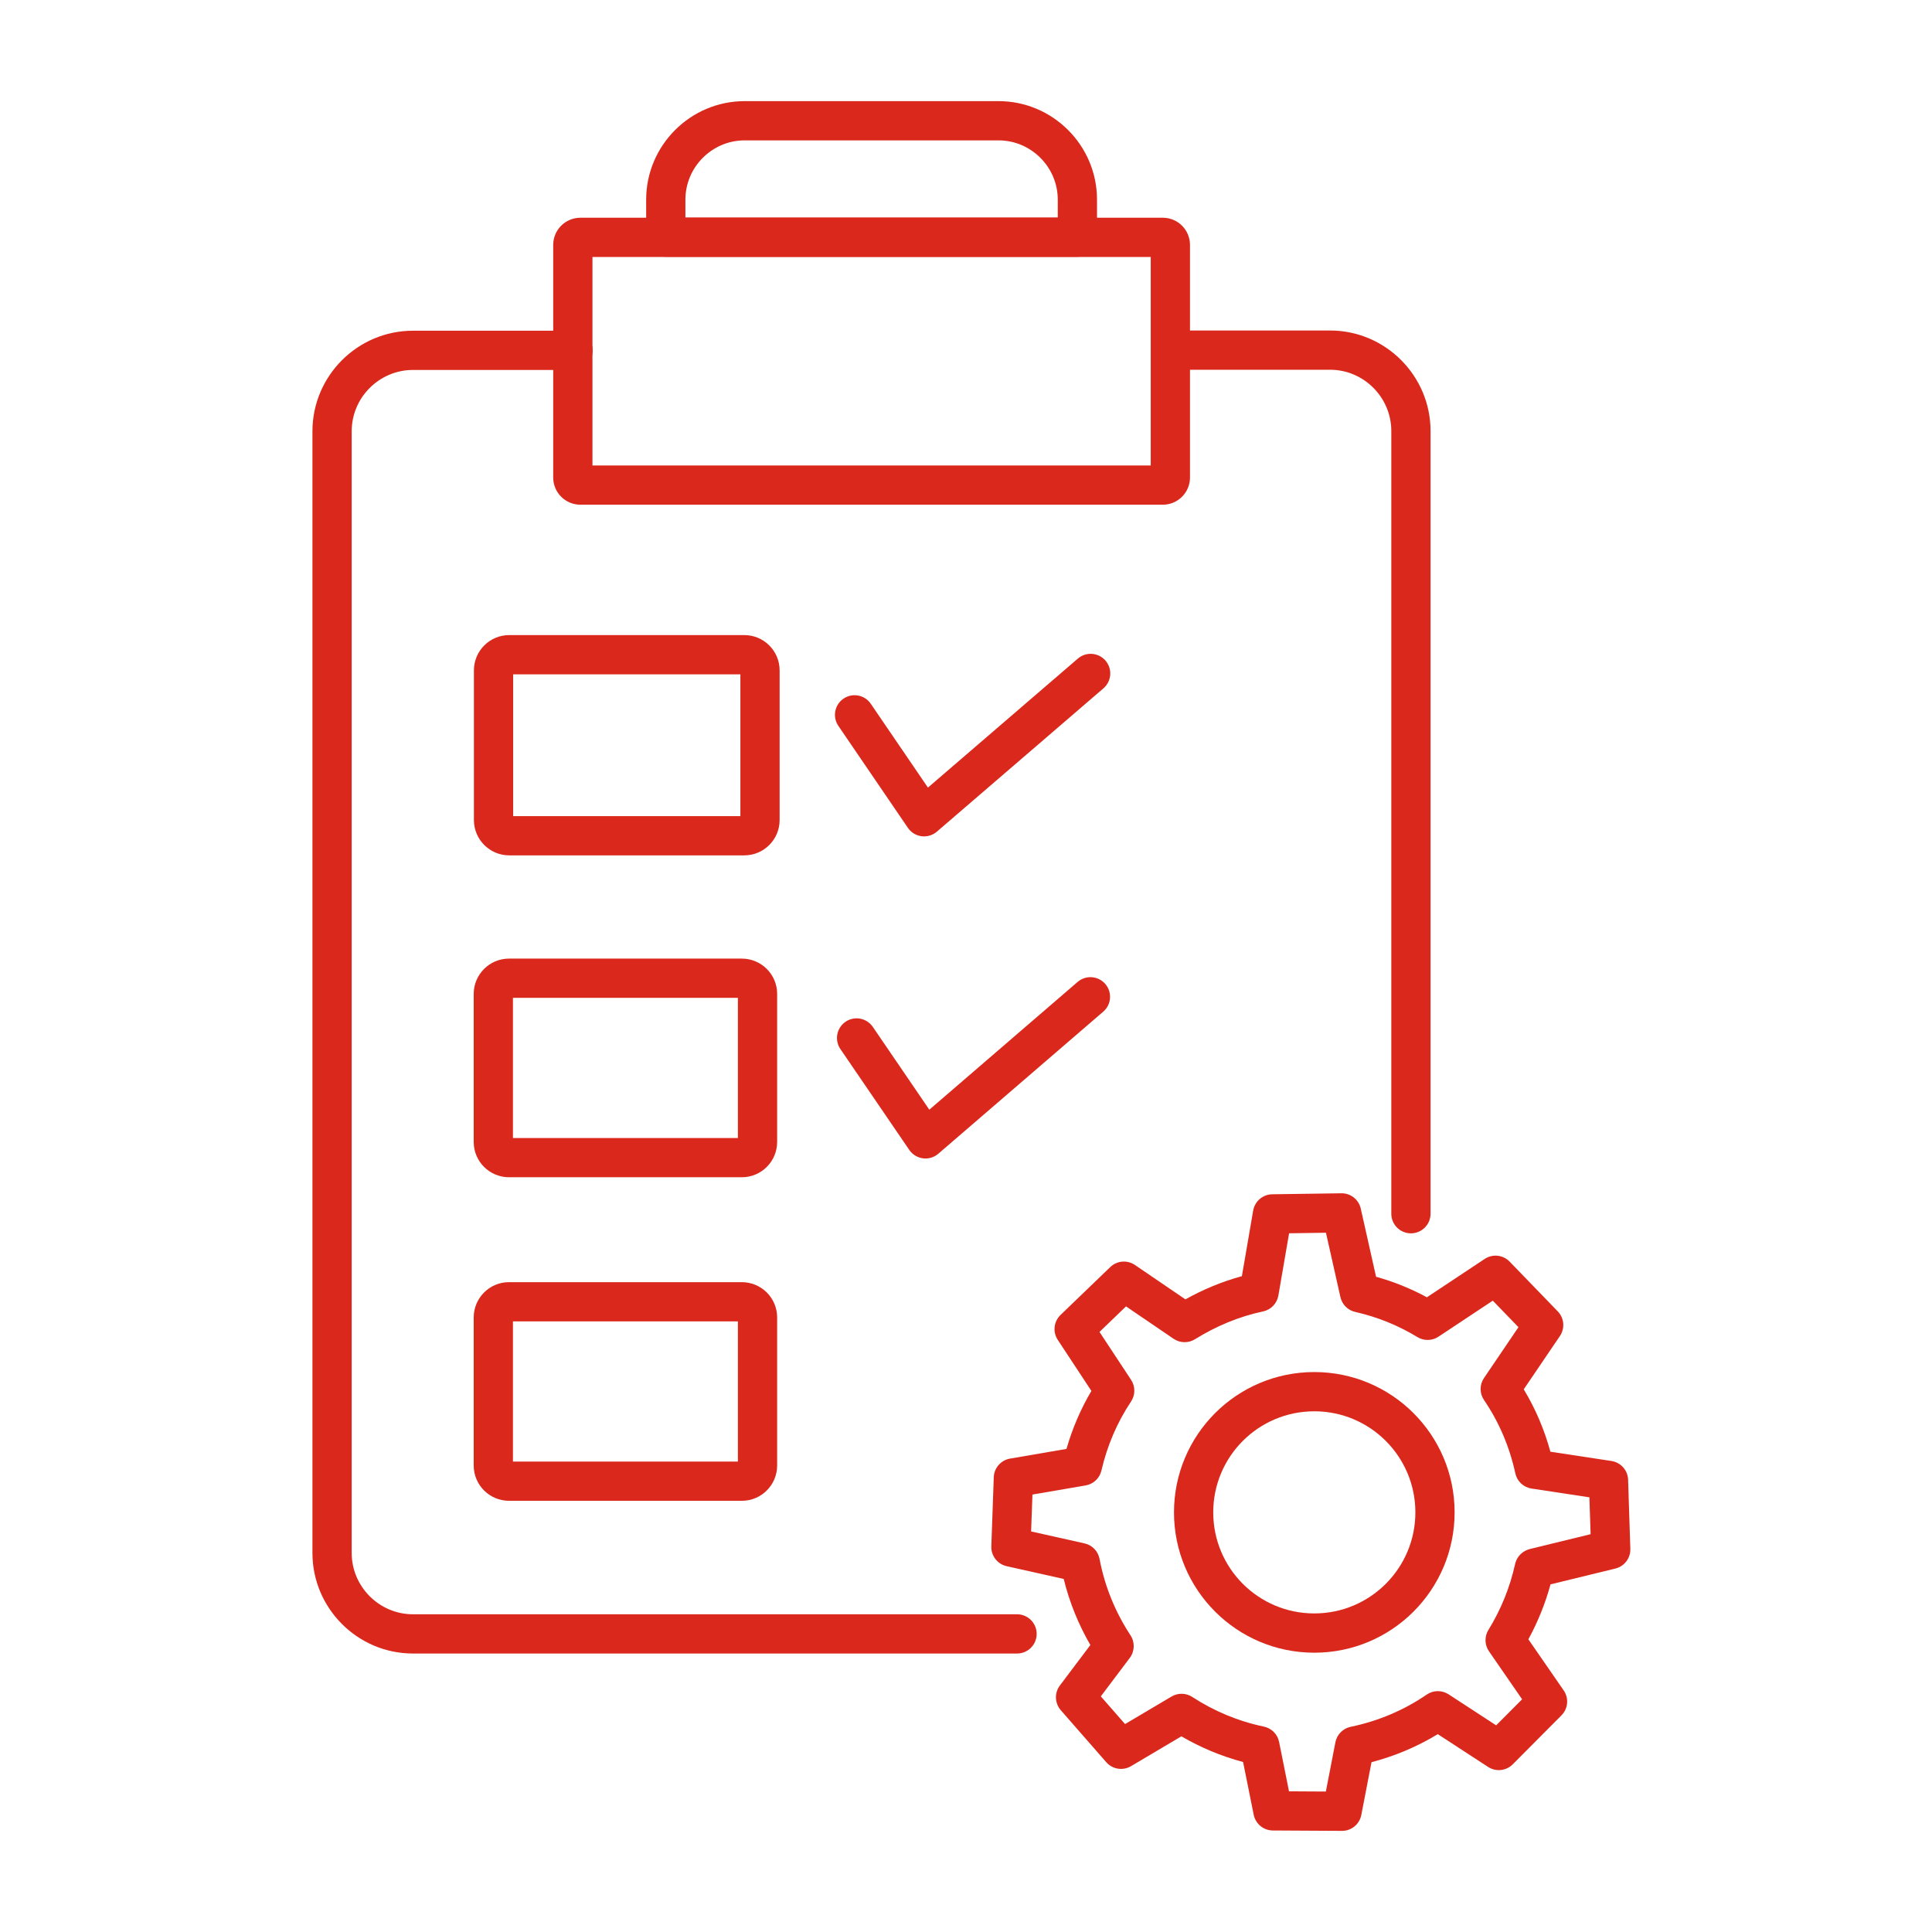 <svg width="64" height="64" viewBox="0 0 64 64" fill="none" xmlns="http://www.w3.org/2000/svg">
<path fill-rule="evenodd" clip-rule="evenodd" d="M44.433 39.529C44.741 39.524 45.01 39.736 45.077 40.036L45.584 42.294C46.176 42.459 46.739 42.688 47.268 42.974L49.182 41.704C49.444 41.53 49.791 41.568 50.009 41.793L51.603 43.441C51.817 43.662 51.846 44.003 51.674 44.258L50.476 46.023C50.862 46.662 51.159 47.357 51.359 48.09L53.381 48.397C53.691 48.444 53.923 48.705 53.933 49.018L54.007 51.308C54.017 51.615 53.81 51.887 53.512 51.96L51.363 52.484C51.188 53.125 50.94 53.735 50.629 54.304L51.799 55.997C51.977 56.255 51.946 56.603 51.724 56.825L50.111 58.446C49.893 58.664 49.553 58.7 49.295 58.532L47.629 57.446C46.954 57.856 46.216 58.17 45.433 58.375L45.095 60.124C45.035 60.431 44.765 60.652 44.453 60.65L42.163 60.637C41.855 60.635 41.59 60.417 41.53 60.114L41.179 58.369C40.454 58.176 39.767 57.887 39.135 57.518L37.467 58.506C37.198 58.666 36.852 58.611 36.646 58.375L35.14 56.653C34.938 56.421 34.925 56.08 35.11 55.834L36.12 54.493C35.729 53.82 35.428 53.084 35.237 52.305L33.347 51.882C33.041 51.814 32.828 51.537 32.839 51.225L32.92 48.935C32.931 48.627 33.156 48.37 33.46 48.318L35.329 47.997C35.523 47.318 35.801 46.673 36.154 46.076L35.04 44.386C34.867 44.124 34.906 43.777 35.131 43.56L36.779 41.973C37.001 41.759 37.342 41.731 37.596 41.904L39.268 43.043C39.851 42.718 40.476 42.455 41.139 42.275L41.513 40.102C41.566 39.794 41.831 39.567 42.144 39.562L44.433 39.529ZM42.703 40.854L42.348 42.916C42.303 43.178 42.103 43.386 41.843 43.442C41.032 43.614 40.278 43.934 39.586 44.364C39.367 44.5 39.089 44.494 38.877 44.349L37.301 43.276L36.422 44.122L37.469 45.71C37.613 45.928 37.612 46.211 37.467 46.428C37.011 47.112 36.678 47.883 36.486 48.713C36.427 48.968 36.221 49.163 35.962 49.207L34.201 49.509L34.157 50.731L35.927 51.127C36.18 51.183 36.376 51.386 36.424 51.641C36.596 52.559 36.954 53.418 37.45 54.173C37.6 54.403 37.59 54.702 37.425 54.921L36.466 56.194L37.269 57.112L38.81 56.199C39.023 56.073 39.289 56.079 39.496 56.214C40.207 56.678 41.01 57.017 41.867 57.196C42.122 57.249 42.321 57.449 42.372 57.704L42.7 59.34L43.921 59.347L44.237 57.715C44.287 57.458 44.486 57.256 44.743 57.203C45.666 57.011 46.518 56.646 47.263 56.135C47.48 55.986 47.765 55.983 47.986 56.126L49.562 57.154L50.422 56.291L49.325 54.703C49.178 54.491 49.171 54.212 49.306 53.993C49.714 53.331 50.017 52.595 50.19 51.81C50.233 51.619 50.359 51.456 50.534 51.369L50.548 51.362C50.591 51.34 50.637 51.323 50.684 51.312L52.691 50.822L52.651 49.601L50.734 49.31C50.468 49.27 50.254 49.069 50.197 48.806C50.005 47.92 49.652 47.1 49.161 46.38C49.01 46.16 49.009 45.87 49.159 45.649L50.301 43.965L49.451 43.086L47.652 44.279C47.442 44.419 47.171 44.424 46.955 44.293C46.325 43.91 45.635 43.627 44.895 43.46C44.649 43.405 44.458 43.214 44.403 42.968L43.924 40.836L42.703 40.854Z" fill="#DA291C"/>
<path fill-rule="evenodd" clip-rule="evenodd" d="M43.538 46.751C41.688 46.751 40.19 48.25 40.19 50.099C40.19 51.949 41.688 53.447 43.538 53.447C45.387 53.447 46.886 51.949 46.886 50.099C46.886 48.25 45.387 46.751 43.538 46.751ZM38.89 50.099C38.89 47.532 40.97 45.451 43.538 45.451C46.105 45.451 48.186 47.532 48.186 50.099C48.186 52.667 46.105 54.748 43.538 54.748C40.97 54.748 38.89 52.667 38.89 50.099Z" fill="#DA291C"/>
<path fill-rule="evenodd" clip-rule="evenodd" d="M36.622 21.885C36.856 22.157 36.825 22.567 36.553 22.802L31.036 27.549C30.895 27.67 30.71 27.725 30.527 27.701C30.344 27.677 30.179 27.576 30.075 27.423L27.772 24.046C27.57 23.75 27.646 23.345 27.943 23.143C28.239 22.941 28.644 23.017 28.846 23.314L30.739 26.09L35.706 21.816C35.978 21.582 36.388 21.613 36.622 21.885Z" fill="#DA291C"/>
<path fill-rule="evenodd" clip-rule="evenodd" d="M16.999 22.338V27.035H24.526V22.338H16.999ZM15.699 22.208C15.699 21.561 16.223 21.038 16.869 21.038H24.655C25.302 21.038 25.826 21.561 25.826 22.208V27.165C25.826 27.811 25.302 28.335 24.655 28.335H16.869C16.223 28.335 15.699 27.811 15.699 27.165V22.208Z" fill="#DA291C"/>
<path fill-rule="evenodd" clip-rule="evenodd" d="M36.615 32.596C36.849 32.868 36.819 33.278 36.547 33.512L31.083 38.219C30.943 38.34 30.758 38.396 30.574 38.371C30.391 38.347 30.226 38.246 30.122 38.094L27.839 34.751C27.637 34.454 27.713 34.05 28.009 33.847C28.306 33.645 28.71 33.721 28.913 34.017L30.785 36.76L35.698 32.527C35.97 32.293 36.38 32.324 36.615 32.596Z" fill="#DA291C"/>
<path fill-rule="evenodd" clip-rule="evenodd" d="M16.992 33.055V37.698H24.444V33.055H16.992ZM15.692 32.925C15.692 32.288 16.207 31.755 16.862 31.755H24.574C25.211 31.755 25.744 32.27 25.744 32.925V37.828C25.744 38.465 25.229 38.998 24.574 38.998H16.862C16.225 38.998 15.692 38.483 15.692 37.828V32.925Z" fill="#DA291C"/>
<path fill-rule="evenodd" clip-rule="evenodd" d="M16.992 43.773V48.416H24.444V43.773H16.992ZM15.692 43.643C15.692 43.006 16.207 42.473 16.862 42.473H24.574C25.211 42.473 25.744 42.988 25.744 43.643V48.546C25.744 49.183 25.229 49.716 24.574 49.716H16.862C16.225 49.716 15.692 49.201 15.692 48.546V43.643Z" fill="#DA291C"/>
<path fill-rule="evenodd" clip-rule="evenodd" d="M21.405 6.614C21.405 4.816 22.871 3.35 24.668 3.35H33.077C34.874 3.35 36.34 4.816 36.34 6.614V7.856C36.34 8.215 36.049 8.506 35.69 8.506H22.055C21.696 8.506 21.405 8.215 21.405 7.856V6.614ZM24.668 4.65C23.589 4.65 22.705 5.534 22.705 6.614V7.206H35.04V6.614C35.04 5.534 34.156 4.65 33.077 4.65H24.668Z" fill="#DA291C"/>
<path fill-rule="evenodd" clip-rule="evenodd" d="M19.626 8.513V15.419H38.12V8.513H19.626ZM18.326 8.113C18.326 7.616 18.729 7.213 19.226 7.213H38.52C39.017 7.213 39.42 7.616 39.42 8.113V15.819C39.42 16.316 39.017 16.719 38.52 16.719H19.226C18.729 16.719 18.326 16.316 18.326 15.819V8.113Z" fill="#DA291C"/>
<path fill-rule="evenodd" clip-rule="evenodd" d="M13.681 12.255C12.566 12.255 11.65 13.167 11.65 14.286V51.444C11.65 52.558 12.562 53.475 13.681 53.475H33.691C34.05 53.475 34.341 53.766 34.341 54.125C34.341 54.484 34.05 54.775 33.691 54.775H13.681C11.842 54.775 10.35 53.274 10.35 51.444V14.286C10.35 12.447 11.851 10.955 13.681 10.955H18.982C19.341 10.955 19.632 11.246 19.632 11.605C19.632 11.964 19.341 12.255 18.982 12.255H13.681Z" fill="#DA291C"/>
<path fill-rule="evenodd" clip-rule="evenodd" d="M38.147 11.598C38.147 11.239 38.438 10.948 38.797 10.948H44.058C45.897 10.948 47.389 12.449 47.389 14.279V40.206C47.389 40.565 47.098 40.856 46.739 40.856C46.38 40.856 46.089 40.565 46.089 40.206V14.279C46.089 13.165 45.177 12.248 44.058 12.248H38.797C38.438 12.248 38.147 11.957 38.147 11.598Z" fill="#DA291C"/>
</svg>
